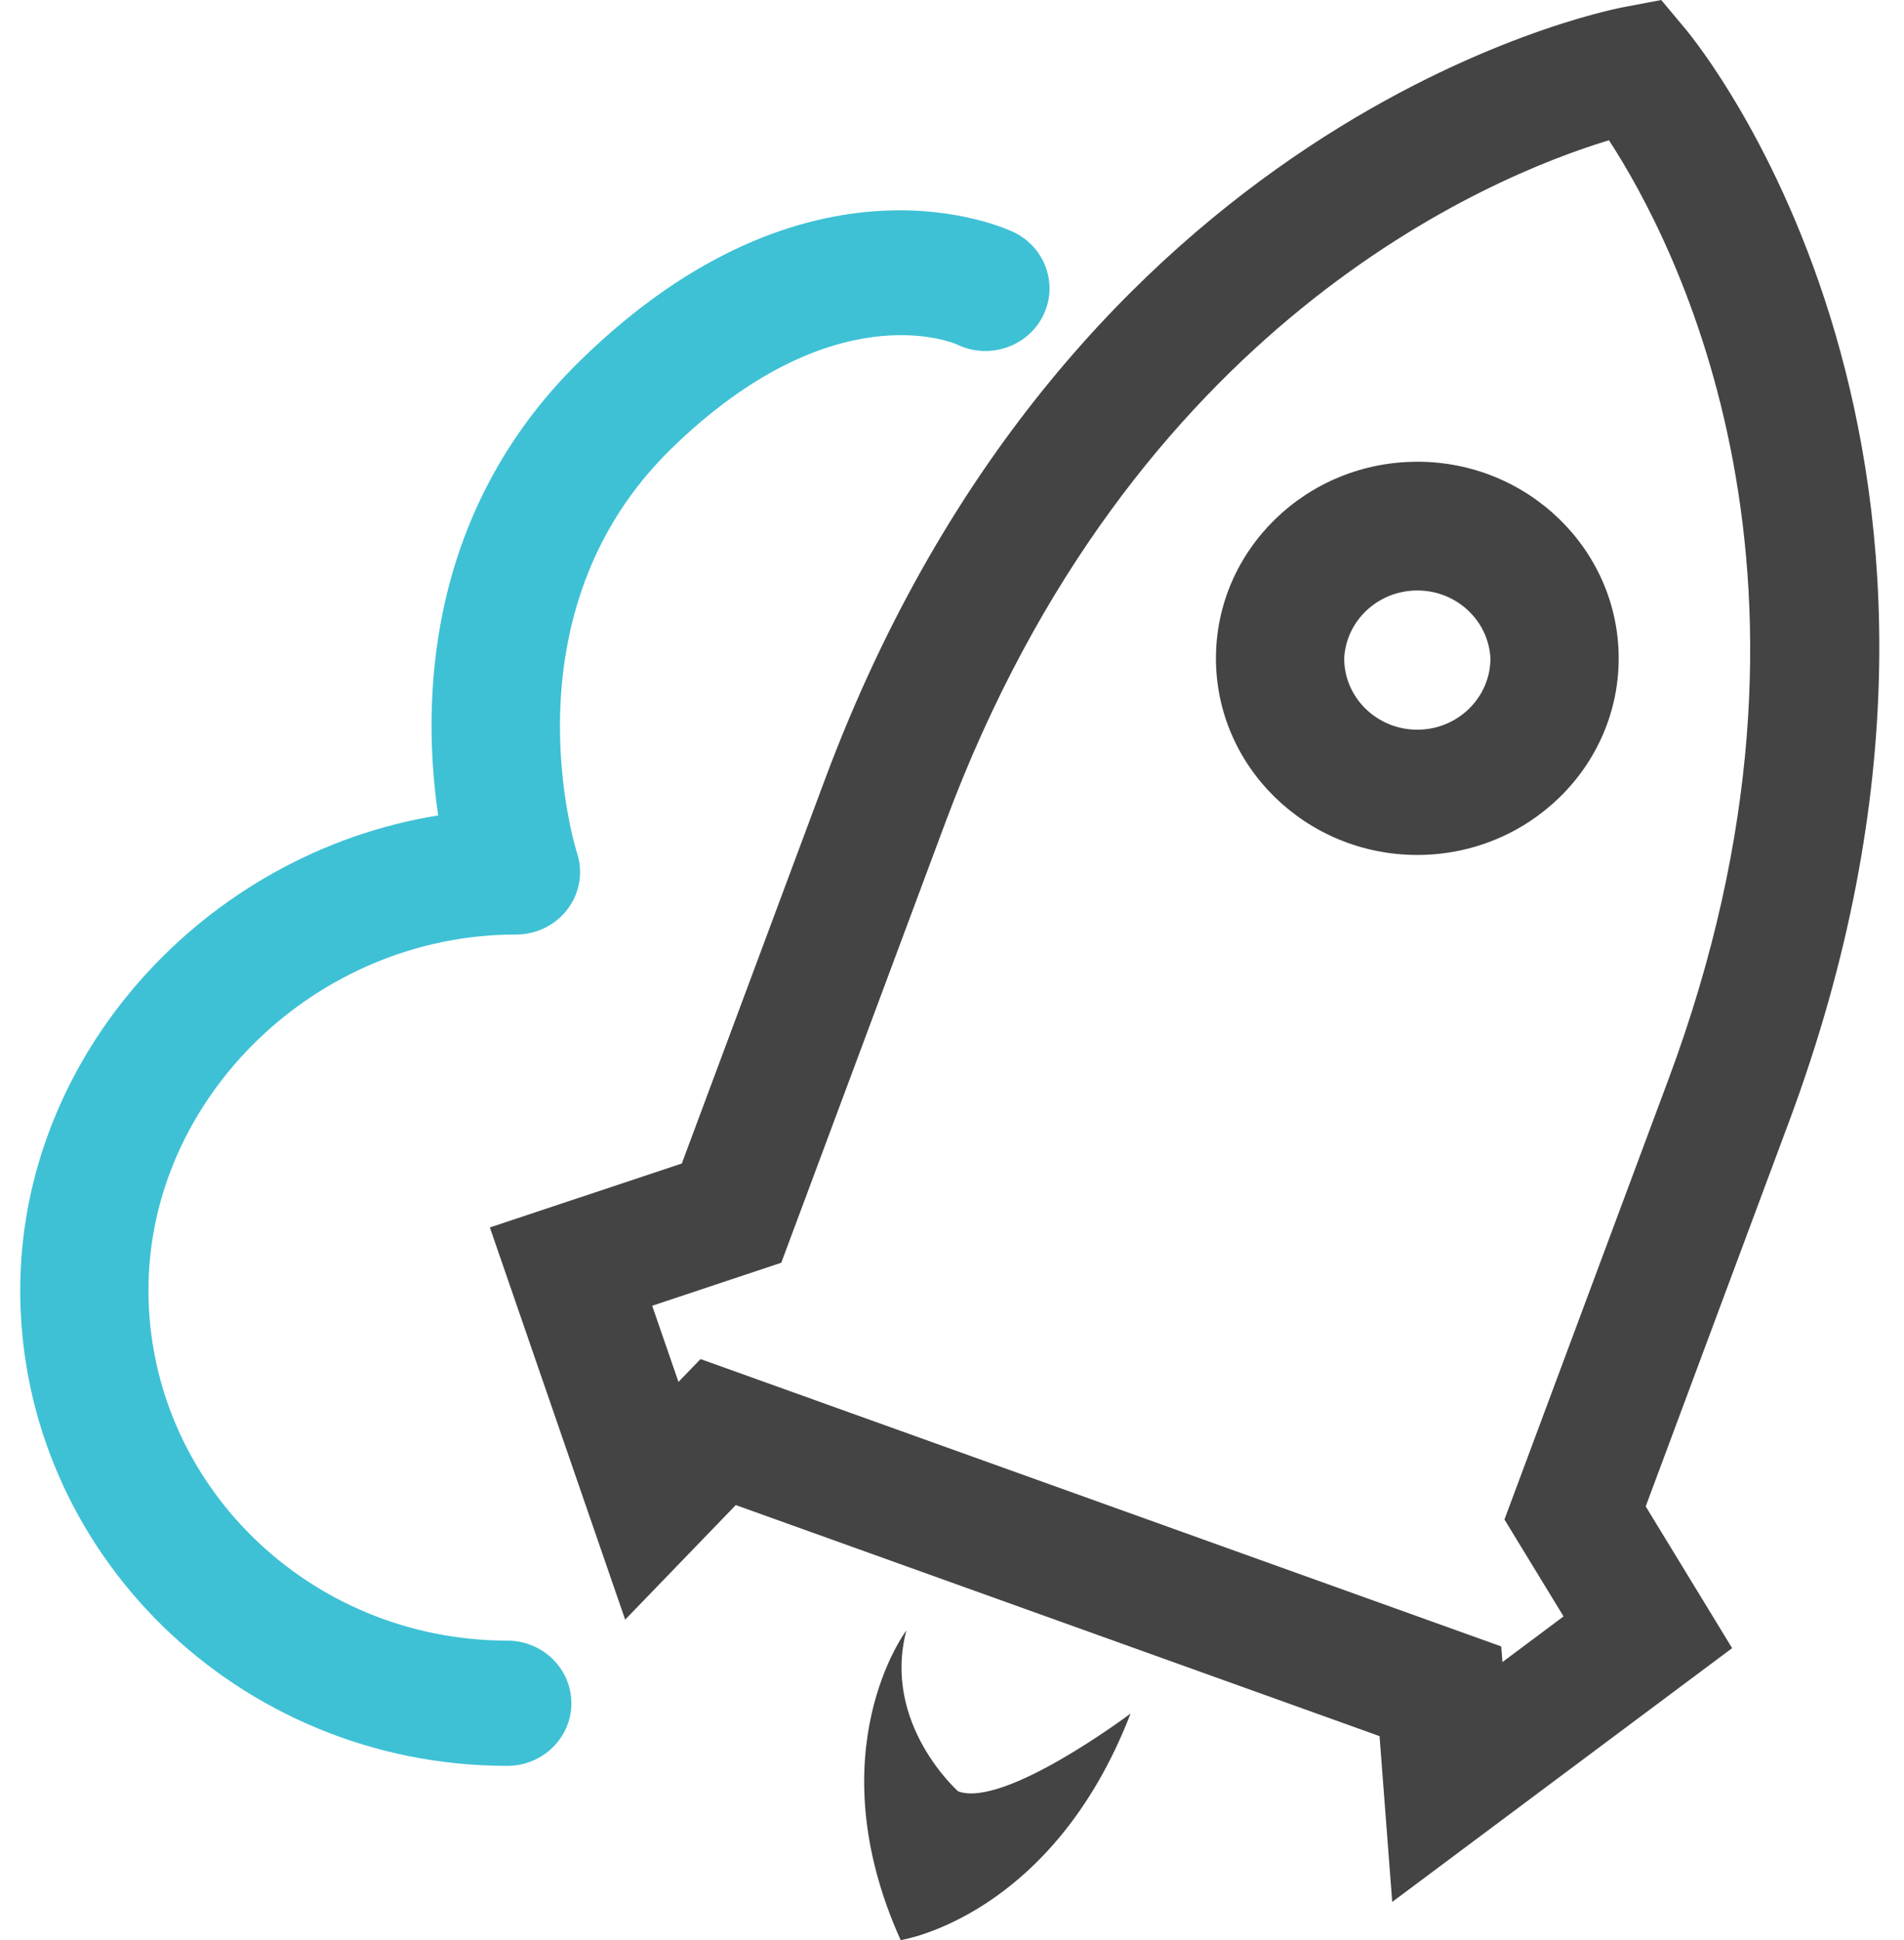 <svg xmlns="http://www.w3.org/2000/svg" width="53" height="54" viewBox="0 0 53 54">
    <g fill="none">
        <path fill="#444" d="M46.917.807L46.242 0l-1.048.199c-.626.118-15.378 3.112-22.235 21.507l-3.98 10.678-5.343 1.78 3.766 10.916 3.079-3.189 17.92 6.431.353 4.615 9.462-7.064-2.406-3.945 3.982-10.687C56.677 12.783 47.318 1.288 46.917.807zm-.477 29.245l-4.562 12.24 1.645 2.698-1.7 1.27-.035-.435L19.5 37.827l-.614.636-.732-2.12 3.594-1.198 4.566-12.248C31.489 9.01 41.465 4.91 44.787 3.904 46.64 6.748 51.6 16.217 46.44 30.052zm-6.988-17.2c-3.09 0-5.605 2.453-5.605 5.472 0 3.018 2.513 5.472 5.605 5.472 3.091 0 5.606-2.456 5.606-5.472 0-3.017-2.516-5.473-5.606-5.473zm0 7.458c-1.121 0-2.035-.89-2.035-1.986.055-1.059.95-1.889 2.036-1.889 1.085 0 1.98.83 2.035 1.889-.002 1.097-.913 1.985-2.036 1.986zm-12.78 29.55s-2.128-1.881-1.441-4.482c0 0-2.535 3.352-.16 8.622 0 0 4.208-.634 6.4-6.307 0 0-3.514 2.644-4.8 2.166z"/>
        <path fill="#3EC1D5" d="M14.12 45.664c-5.514-.005-9.982-4.368-9.988-9.75 0-5.368 4.684-9.903 10.228-9.903.571.002 1.108-.263 1.445-.714.337-.45.432-1.03.256-1.56-.021-.067-2.1-6.632 2.62-11.243 4.48-4.373 7.837-2.958 7.95-2.909.881.431 1.954.082 2.395-.779.44-.86.084-1.908-.798-2.339-.232-.11-5.689-2.67-12.07 3.563-4.418 4.311-4.393 9.737-3.96 12.666C5.704 23.74.563 29.37.563 35.913c0 7.3 6.082 13.237 13.557 13.237.986 0 1.785-.78 1.785-1.743 0-.962-.799-1.743-1.785-1.743z"/>
    </g>
</svg>
